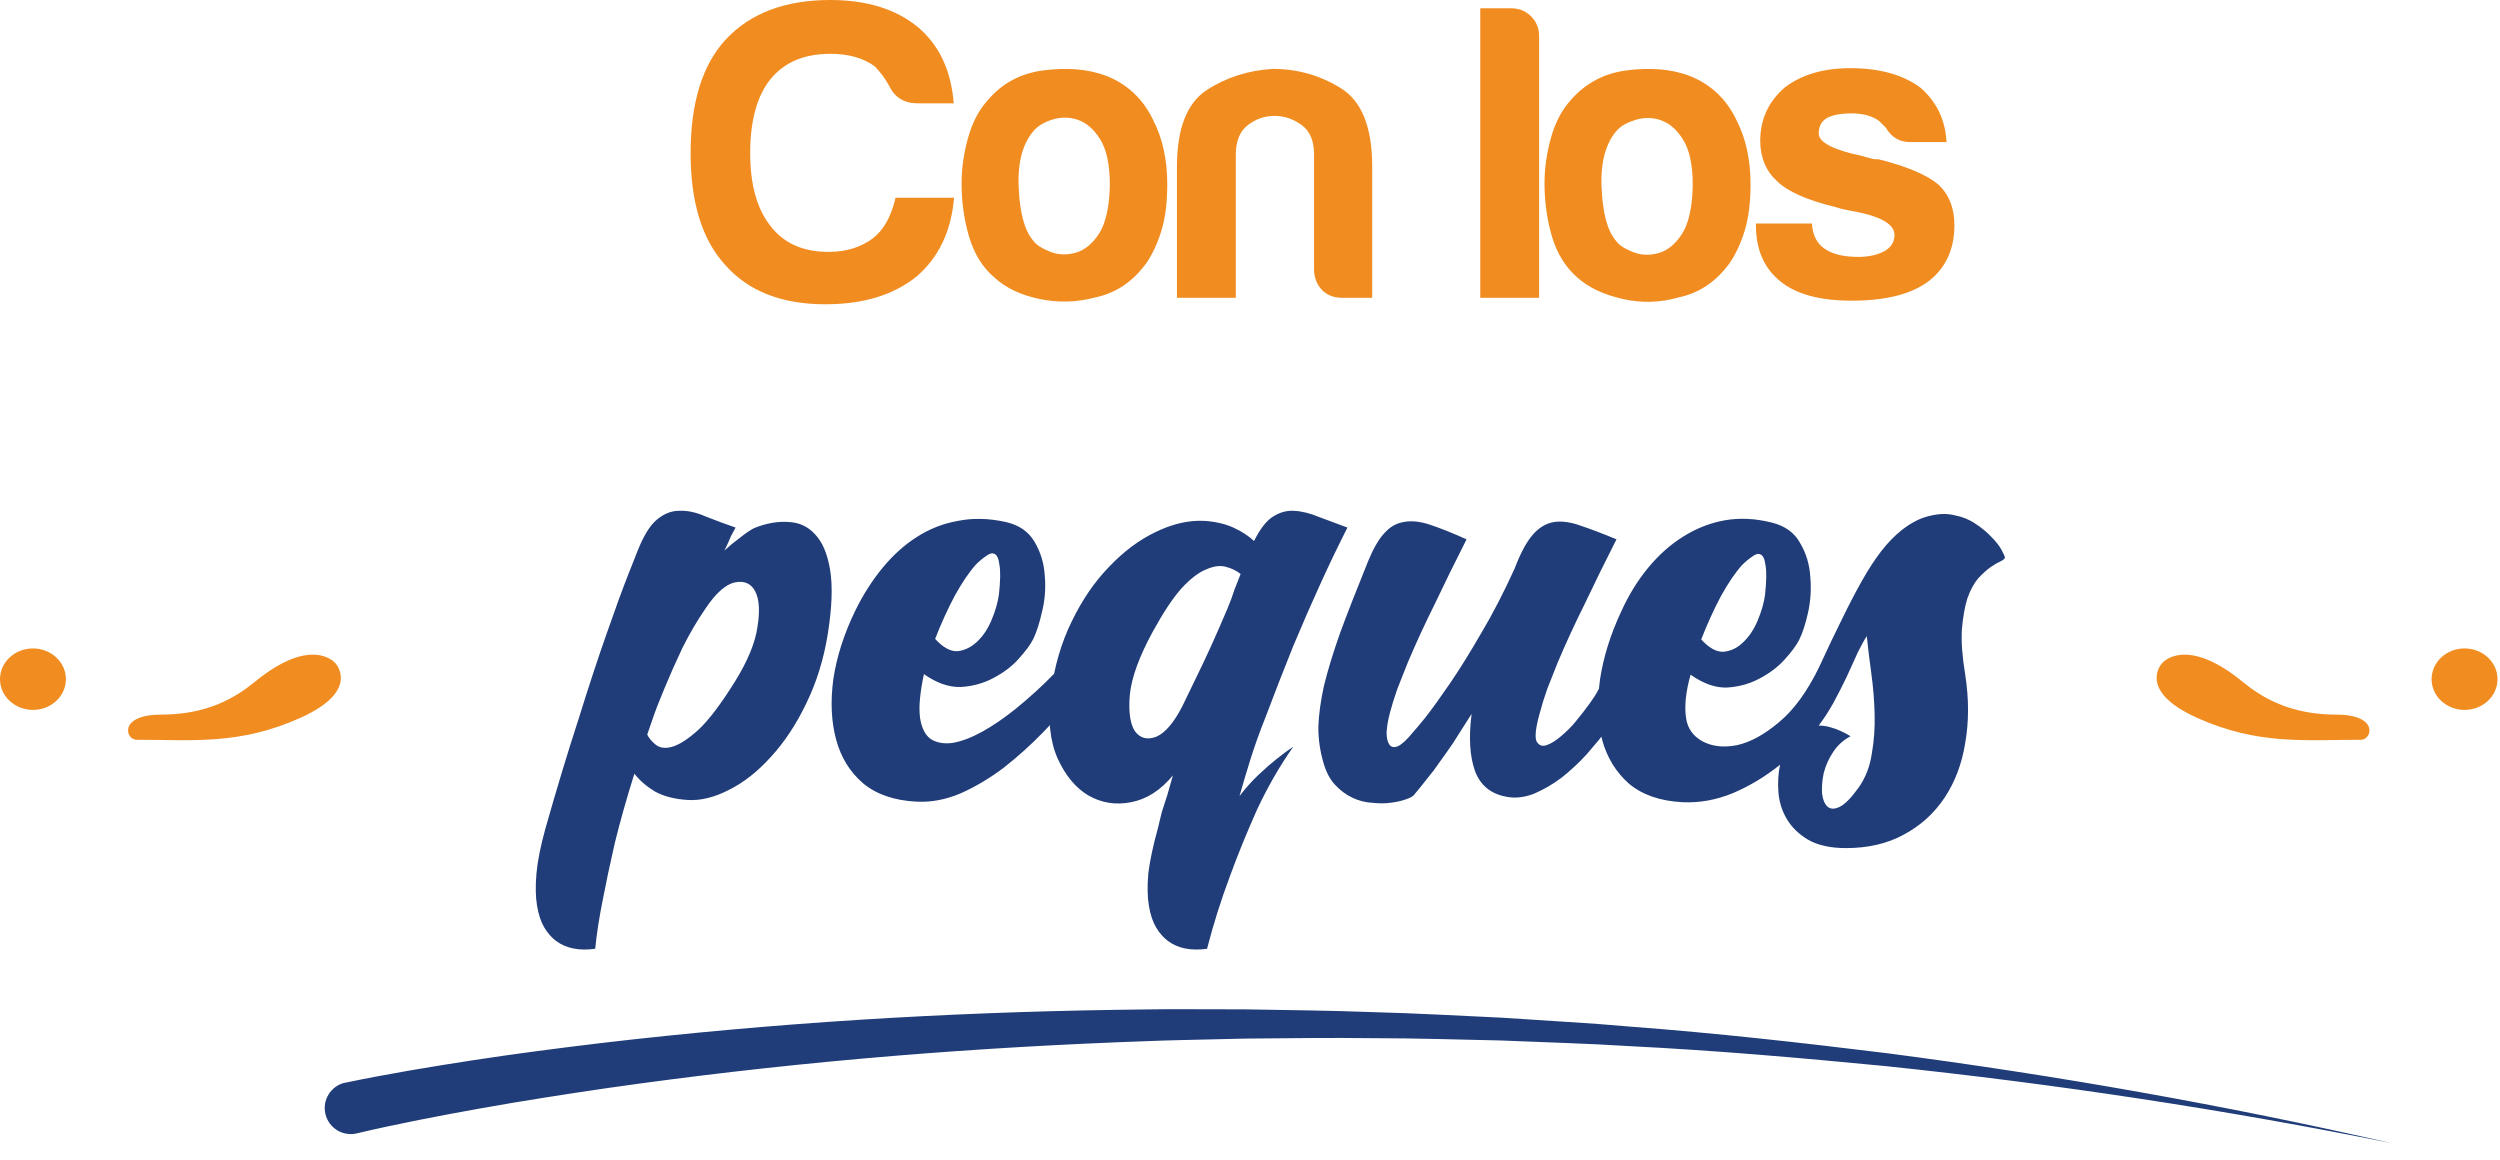 <svg width="362" height="168" viewBox="0 0 362 168" fill="none" xmlns="http://www.w3.org/2000/svg">
<path d="M138.148 28.628C137.733 33.511 135.914 37.304 132.691 40.058C129.313 42.759 124.947 44.058 119.49 44.058C113.149 44.058 108.316 42.136 104.989 38.343C101.663 34.706 100 29.303 100 22.185C100 14.859 101.715 9.352 105.093 5.715C108.628 1.922 113.669 0 120.218 0C125.571 0 129.833 1.351 133.003 4.001C136.017 6.598 137.733 10.235 138.096 14.963H132.899C130.924 14.963 129.573 14.132 128.741 12.417C128.17 11.378 127.494 10.443 126.662 9.612C125.051 8.417 122.92 7.793 120.218 7.793C116.476 7.793 113.617 8.988 111.59 11.43C109.615 13.872 108.628 17.457 108.628 22.185C108.628 26.757 109.615 30.238 111.538 32.68C113.409 35.174 116.216 36.473 119.958 36.473C122.556 36.473 124.687 35.797 126.402 34.498C127.962 33.303 129.053 31.329 129.677 28.628H138.148Z" fill="#F18C21"/>
<path d="M143.968 40.161C142.253 38.707 141.057 36.733 140.33 34.291C139.602 31.849 139.238 29.251 139.238 26.549C139.238 24.367 139.55 22.185 140.174 19.951C140.797 17.717 141.733 15.95 143.032 14.495C145.111 12.054 147.814 10.599 151.14 10.183C154.466 9.768 157.481 9.975 160.132 10.963C163.198 12.158 165.485 14.288 166.94 17.301C168.343 20.003 169.019 23.12 169.019 26.653C169.019 29.251 168.759 31.485 168.187 33.355C167.616 35.226 166.888 36.784 166.005 38.083C164.03 40.785 161.587 42.448 158.572 43.071C155.87 43.798 153.167 43.85 150.465 43.279C147.762 42.707 145.579 41.668 143.968 40.161ZM149.841 18.756C148.126 20.626 147.346 23.38 147.502 27.069C147.658 30.758 148.334 33.355 149.581 34.81C150.049 35.486 150.932 36.005 152.128 36.473C153.323 36.94 154.57 36.94 155.818 36.577C157.065 36.213 158.209 35.278 159.144 33.823C160.08 32.368 160.651 30.03 160.703 26.757C160.703 23.848 160.235 21.665 159.3 20.159C158.364 18.652 157.273 17.769 156.078 17.353C154.882 16.937 153.635 16.937 152.439 17.301C151.244 17.665 150.413 18.184 149.841 18.756Z" fill="#F18C21"/>
<path d="M198.643 43.123H194.382C193.186 43.123 192.147 42.76 191.419 41.98C190.691 41.201 190.276 40.214 190.276 39.019V22.393C190.276 20.419 189.704 19.016 188.509 18.133C187.313 17.249 186.014 16.782 184.559 16.782C183.103 16.782 181.804 17.249 180.661 18.133C179.517 19.016 178.945 20.471 178.945 22.393V43.123H170.422V24.108C170.422 18.6 171.877 14.911 174.736 13.041C177.594 11.171 180.817 10.184 184.299 9.976C187.885 9.976 191.159 10.911 194.174 12.781C197.188 14.652 198.695 18.444 198.695 24.108V43.123H198.643Z" fill="#F18C21"/>
<path d="M214.392 1.195H218.758C219.901 1.195 220.888 1.559 221.668 2.338C222.448 3.117 222.863 4.052 222.863 5.195V43.123H214.34V1.195H214.392Z" fill="#F18C21"/>
<path d="M228.374 40.161C226.711 38.707 225.464 36.732 224.736 34.291C224.008 31.849 223.645 29.251 223.645 26.549C223.645 24.367 223.956 22.185 224.58 19.951C225.204 17.717 226.139 15.95 227.439 14.495C229.569 12.054 232.272 10.599 235.598 10.183C238.925 9.768 241.939 9.975 244.59 10.963C247.656 12.158 249.943 14.288 251.398 17.301C252.802 20.003 253.477 23.12 253.477 26.653C253.477 29.251 253.217 31.485 252.646 33.355C252.074 35.226 251.346 36.784 250.463 38.083C248.488 40.785 246.045 42.448 243.031 43.071C240.328 43.85 237.625 43.902 234.923 43.279C232.22 42.655 230.037 41.668 228.374 40.161ZM234.247 18.756C232.532 20.626 231.752 23.38 231.908 27.121C232.064 30.861 232.74 33.407 233.987 34.862C234.455 35.538 235.339 36.057 236.534 36.525C237.729 36.992 238.977 36.992 240.224 36.629C241.471 36.265 242.615 35.33 243.55 33.875C244.486 32.42 245.058 30.082 245.109 26.809C245.109 23.899 244.642 21.717 243.706 20.211C242.771 18.704 241.679 17.821 240.484 17.405C239.288 16.989 238.041 16.989 236.846 17.353C235.65 17.717 234.819 18.184 234.247 18.756Z" fill="#F18C21"/>
<path d="M254.102 32.368H262.365C262.469 33.979 263.041 35.226 264.184 36.005C265.38 36.837 267.043 37.2 269.07 37.2C270.525 37.2 271.772 36.941 272.864 36.369C273.851 35.797 274.319 35.018 274.319 34.031C274.319 32.576 272.604 31.485 269.226 30.758C267.771 30.498 266.679 30.29 265.951 30.03C261.638 28.991 258.779 27.692 257.324 26.238C255.713 24.783 254.881 22.809 254.881 20.367C254.881 17.301 256.077 14.704 258.415 12.677C260.858 10.807 264.028 9.872 267.926 9.872C272.136 9.872 275.515 10.807 278.061 12.677C280.4 14.704 281.699 17.353 281.855 20.575H276.606C275.047 20.575 273.903 19.899 273.072 18.496C272.76 18.184 272.396 17.821 272.084 17.509C271.097 16.782 269.746 16.418 268.082 16.418C266.471 16.418 265.224 16.678 264.444 17.145C263.717 17.613 263.353 18.34 263.353 19.328C263.353 20.626 265.484 21.718 269.694 22.601C270.161 22.757 270.629 22.86 270.993 22.964C271.357 23.068 271.72 23.068 272.032 23.068C276.19 24.108 279.049 25.354 280.66 26.705C282.219 28.16 282.999 30.134 282.999 32.576C282.999 36.161 281.699 38.915 279.101 40.837C276.658 42.604 273.02 43.539 268.134 43.539C263.509 43.539 260.078 42.604 257.792 40.733C255.453 38.863 254.257 36.161 254.257 32.576V32.368H254.102Z" fill="#F18C21"/>
<path d="M109.19 76.474C110.918 75.772 112.565 75.475 114.131 75.583C115.697 75.637 116.993 76.231 118.019 77.365C119.098 78.499 119.827 80.227 120.205 82.549C120.583 84.87 120.475 87.921 119.881 91.701C119.287 95.427 118.235 98.829 116.723 101.907C115.265 104.93 113.564 107.495 111.62 109.601C109.73 111.707 107.705 113.3 105.545 114.38C103.439 115.46 101.468 115.946 99.632 115.838C97.742 115.73 96.15 115.325 94.853 114.623C93.612 113.867 92.613 113.003 91.857 112.031C90.723 115.649 89.778 118.997 89.022 122.075C88.32 125.153 87.753 127.825 87.321 130.093C86.781 132.739 86.403 135.169 86.187 137.383C83.865 137.707 81.975 137.329 80.517 136.249C79.869 135.763 79.302 135.115 78.816 134.305C78.33 133.495 77.979 132.442 77.763 131.146C77.547 129.85 77.52 128.284 77.682 126.449C77.844 124.667 78.276 122.507 78.978 119.969C80.598 114.245 82.191 108.98 83.757 104.175C85.269 99.315 86.646 95.13 87.888 91.62C89.13 88.056 90.156 85.248 90.966 83.196C91.776 81.144 92.235 79.984 92.343 79.714C93.207 77.554 94.125 76.069 95.097 75.259C96.123 74.395 97.202 73.963 98.336 73.963C99.524 73.909 100.793 74.179 102.143 74.773C103.493 75.313 104.951 75.853 106.517 76.393C106.355 76.663 106.193 76.96 106.031 77.284C105.869 77.554 105.707 77.905 105.545 78.337C105.383 78.715 105.167 79.174 104.897 79.714C105.599 79.066 106.355 78.445 107.165 77.851C107.975 77.203 108.65 76.744 109.19 76.474ZM106.436 98.667C108.272 95.697 109.352 93.078 109.676 90.81C110.054 88.488 109.946 86.76 109.352 85.626C108.758 84.492 107.786 84.06 106.436 84.33C105.086 84.6 103.655 85.869 102.143 88.137C100.955 89.865 99.848 91.755 98.822 93.807C97.85 95.859 96.986 97.803 96.231 99.639C95.475 101.421 94.88 102.96 94.448 104.256C94.017 105.497 93.774 106.199 93.72 106.361C93.936 106.847 94.341 107.333 94.934 107.819C95.528 108.305 96.311 108.413 97.283 108.143C98.309 107.873 99.578 107.063 101.09 105.713C102.602 104.31 104.384 101.961 106.436 98.667ZM159.949 88.704C160.111 88.542 160.3 88.623 160.516 88.947C160.786 89.271 160.975 89.73 161.083 90.324C161.245 90.864 161.299 91.485 161.245 92.187C161.245 92.835 161.083 93.429 160.759 93.969C160.543 94.293 160.003 95.103 159.139 96.399C158.275 97.641 157.141 99.099 155.738 100.773C154.388 102.447 152.822 104.202 151.04 106.037C149.258 107.873 147.368 109.574 145.37 111.14C143.372 112.652 141.293 113.894 139.133 114.866C136.973 115.784 134.84 116.189 132.735 116.081C129.495 115.919 126.903 115.028 124.959 113.408C123.069 111.788 121.773 109.682 121.071 107.09C120.369 104.499 120.234 101.583 120.666 98.343C121.152 95.103 122.205 91.809 123.825 88.461C124.959 86.139 126.282 84.06 127.794 82.225C129.306 80.389 130.953 78.904 132.735 77.77C134.57 76.582 136.568 75.799 138.728 75.421C140.888 74.989 143.183 75.043 145.613 75.583C147.557 76.015 148.961 76.987 149.825 78.499C150.689 79.957 151.175 81.576 151.283 83.358C151.445 85.14 151.31 86.895 150.878 88.623C150.5 90.297 150.068 91.62 149.582 92.592C149.204 93.348 148.502 94.293 147.476 95.427C146.504 96.507 145.289 97.425 143.831 98.181C142.427 98.937 140.861 99.369 139.133 99.477C137.405 99.531 135.623 98.91 133.788 97.614C133.518 98.856 133.329 100.017 133.221 101.097C133.113 102.123 133.113 103.068 133.221 103.932C133.437 105.389 133.95 106.415 134.759 107.009C135.623 107.549 136.676 107.738 137.918 107.576C139.214 107.36 140.645 106.82 142.211 105.956C143.777 105.092 145.397 103.986 147.071 102.636C149.123 100.962 150.932 99.315 152.498 97.695C154.118 96.021 155.468 94.509 156.548 93.159C157.843 91.593 158.977 90.108 159.949 88.704ZM144.641 86.112C144.857 84.114 144.884 82.683 144.722 81.82C144.614 80.901 144.371 80.362 143.993 80.2C143.669 80.038 143.264 80.146 142.778 80.523C142.292 80.847 141.806 81.252 141.32 81.739C140.348 82.818 139.322 84.33 138.242 86.274C137.216 88.218 136.271 90.297 135.407 92.511C136.541 93.753 137.621 94.347 138.647 94.293C139.673 94.185 140.618 93.726 141.482 92.916C142.346 92.106 143.048 91.053 143.588 89.757C144.128 88.461 144.479 87.246 144.641 86.112ZM179.479 115.271C180.397 114.083 181.315 113.057 182.233 112.193C183.205 111.275 184.069 110.519 184.825 109.925C185.689 109.223 186.499 108.629 187.255 108.143C185.311 110.897 183.556 113.948 181.99 117.296C180.478 120.698 179.182 123.884 178.102 126.854C176.806 130.309 175.699 133.819 174.781 137.383C172.459 137.707 170.569 137.329 169.111 136.249C168.463 135.763 167.897 135.115 167.411 134.305C166.925 133.495 166.574 132.442 166.358 131.146C166.142 129.85 166.115 128.284 166.277 126.449C166.493 124.667 166.952 122.507 167.654 119.969C167.816 119.321 168.005 118.538 168.221 117.62C168.49 116.756 168.76 115.919 169.03 115.109C169.3 114.137 169.57 113.192 169.84 112.274C168.059 114.434 166.034 115.73 163.766 116.162C161.552 116.594 159.5 116.27 157.61 115.19C155.774 114.11 154.289 112.328 153.155 109.844C152.021 107.306 151.697 104.121 152.183 100.287C152.669 96.507 153.668 93.078 155.18 90C156.692 86.868 158.501 84.222 160.607 82.062C162.713 79.849 164.954 78.175 167.33 77.041C169.759 75.853 172.108 75.313 174.376 75.421C175.996 75.529 177.4 75.853 178.588 76.393C179.776 76.933 180.775 77.581 181.585 78.337C182.449 76.609 183.34 75.448 184.258 74.854C185.23 74.206 186.256 73.909 187.336 73.963C188.47 74.017 189.685 74.314 190.981 74.854C192.276 75.34 193.653 75.853 195.111 76.393C193.815 78.931 192.492 81.684 191.143 84.654C189.955 87.246 188.659 90.216 187.255 93.564C185.905 96.912 184.528 100.449 183.124 104.175C182.368 106.064 181.693 107.954 181.099 109.844C180.505 111.734 179.965 113.543 179.479 115.271ZM171.217 102.231C171.703 101.259 172.513 99.585 173.647 97.209C174.835 94.779 176.185 91.782 177.697 88.218C178.129 87.192 178.48 86.247 178.75 85.383C179.074 84.519 179.371 83.763 179.641 83.115C179.047 82.629 178.318 82.278 177.454 82.062C176.644 81.847 175.699 81.981 174.619 82.468C173.539 82.899 172.351 83.817 171.055 85.221C169.813 86.625 168.436 88.704 166.925 91.458C164.981 95.022 163.874 98.046 163.604 100.53C163.388 103.014 163.631 104.795 164.333 105.875C165.089 106.901 166.115 107.171 167.411 106.685C168.706 106.145 169.975 104.66 171.217 102.231ZM232.529 98.262C232.637 98.208 232.853 98.208 233.177 98.262C233.554 98.316 233.905 98.451 234.229 98.667C234.607 98.883 234.931 99.153 235.201 99.477C235.471 99.747 235.606 100.098 235.606 100.53C235.606 100.8 235.336 101.421 234.796 102.393C234.31 103.311 233.635 104.364 232.772 105.551C231.908 106.685 230.909 107.9 229.775 109.196C228.641 110.438 227.426 111.572 226.13 112.598C224.834 113.57 223.484 114.353 222.08 114.947C220.676 115.487 219.326 115.622 218.03 115.352C215.816 114.92 214.331 113.678 213.575 111.626C212.819 109.52 212.657 106.766 213.089 103.365C212.009 105.092 211.118 106.496 210.417 107.576C209.715 108.602 209.067 109.52 208.473 110.33C207.933 111.14 207.366 111.896 206.772 112.598C206.232 113.3 205.557 114.137 204.747 115.109C204.585 115.325 204.18 115.541 203.532 115.757C202.938 115.973 202.209 116.135 201.345 116.243C200.535 116.351 199.644 116.351 198.672 116.243C197.7 116.189 196.755 115.946 195.837 115.514C194.919 115.082 194.082 114.461 193.326 113.651C192.57 112.841 192.003 111.761 191.625 110.411C191.139 108.737 190.896 107.036 190.896 105.308C190.95 103.527 191.22 101.529 191.706 99.315C192.246 97.101 193.029 94.536 194.055 91.62C195.135 88.704 196.485 85.248 198.105 81.252C198.861 79.417 199.644 78.067 200.454 77.203C201.264 76.285 202.209 75.745 203.289 75.583C204.369 75.367 205.638 75.502 207.096 75.988C208.554 76.474 210.309 77.176 212.36 78.094C210.686 81.388 209.121 84.573 207.663 87.651C207.015 88.947 206.367 90.297 205.719 91.701C205.071 93.105 204.45 94.509 203.856 95.913C203.316 97.263 202.803 98.559 202.317 99.801C201.885 101.043 201.534 102.177 201.264 103.203C200.994 104.229 200.832 105.173 200.778 106.037C200.778 106.847 200.913 107.441 201.183 107.819C201.453 108.197 201.858 108.278 202.398 108.062C202.992 107.792 203.748 107.09 204.666 105.956C204.828 105.794 205.395 105.119 206.367 103.932C207.339 102.69 208.527 101.043 209.931 98.991C211.334 96.939 212.846 94.509 214.466 91.701C216.14 88.893 217.76 85.761 219.326 82.305C220.19 80.038 221.081 78.391 221.999 77.365C222.917 76.339 223.943 75.745 225.077 75.583C226.211 75.421 227.507 75.61 228.965 76.15C230.423 76.636 232.124 77.284 234.067 78.094C232.394 81.388 230.828 84.573 229.37 87.651C228.722 88.947 228.074 90.297 227.426 91.701C226.778 93.105 226.157 94.509 225.563 95.913C225.023 97.263 224.51 98.559 224.024 99.801C223.592 101.043 223.241 102.177 222.971 103.203C222.377 105.308 222.215 106.685 222.485 107.333C222.809 107.927 223.295 108.116 223.943 107.9C224.591 107.684 225.32 107.225 226.13 106.523C226.94 105.821 227.588 105.173 228.074 104.579C229.802 102.474 230.909 100.935 231.395 99.963C231.935 98.991 232.313 98.424 232.529 98.262ZM275.414 76.717C276.818 75.637 278.168 74.962 279.463 74.692C280.759 74.368 281.947 74.341 283.027 74.611C284.161 74.827 285.16 75.232 286.024 75.826C286.942 76.42 287.725 77.068 288.373 77.77C289.021 78.418 289.507 79.039 289.831 79.633C290.155 80.227 290.317 80.605 290.317 80.766C290.263 80.928 290.02 81.118 289.588 81.334C289.21 81.496 288.751 81.766 288.211 82.144C287.671 82.522 287.077 83.061 286.429 83.763C285.835 84.465 285.322 85.41 284.89 86.598C284.512 87.786 284.242 89.298 284.08 91.134C283.972 92.916 284.134 95.103 284.566 97.695C285.106 101.205 285.106 104.499 284.566 107.576C284.08 110.6 283.081 113.246 281.569 115.514C280.057 117.782 278.087 119.564 275.657 120.86C273.281 122.156 270.5 122.804 267.314 122.804C265.046 122.804 263.21 122.399 261.806 121.589C260.456 120.779 259.43 119.78 258.728 118.592C258.026 117.404 257.621 116.108 257.513 114.704C257.405 113.3 257.486 111.977 257.756 110.735C255.597 112.463 253.302 113.84 250.872 114.866C248.496 115.838 246.093 116.27 243.663 116.162C240.423 116 237.831 115.109 235.887 113.489C233.997 111.815 232.702 109.709 232 107.171C231.352 104.579 231.244 101.664 231.676 98.424C232.162 95.184 233.187 91.89 234.753 88.542C235.833 86.166 237.129 84.06 238.641 82.225C240.207 80.335 241.908 78.823 243.744 77.689C245.634 76.501 247.632 75.718 249.738 75.34C251.898 74.962 254.166 75.07 256.541 75.664C258.485 76.15 259.862 77.149 260.672 78.661C261.536 80.119 262.022 81.739 262.13 83.52C262.292 85.248 262.184 86.976 261.806 88.704C261.428 90.378 260.996 91.701 260.51 92.673C260.132 93.429 259.43 94.374 258.404 95.508C257.432 96.588 256.217 97.506 254.76 98.262C253.356 99.018 251.79 99.45 250.062 99.558C248.388 99.612 246.633 98.991 244.797 97.695C244.095 100.179 243.879 102.285 244.149 104.013C244.365 105.47 245.148 106.577 246.498 107.333C247.902 108.089 249.576 108.278 251.52 107.9C253.464 107.468 255.489 106.361 257.594 104.579C259.754 102.798 261.698 100.125 263.426 96.561C264.614 93.969 265.721 91.647 266.747 89.595C267.773 87.489 268.745 85.626 269.663 84.006C270.581 82.386 271.499 80.983 272.417 79.795C273.335 78.607 274.334 77.581 275.414 76.717ZM252.249 81.82C251.277 82.899 250.251 84.411 249.171 86.355C248.145 88.299 247.2 90.378 246.336 92.592C247.47 93.834 248.55 94.428 249.576 94.374C250.656 94.266 251.601 93.807 252.411 92.997C253.275 92.187 253.977 91.134 254.517 89.838C255.057 88.542 255.408 87.327 255.57 86.193C255.785 84.195 255.812 82.764 255.651 81.9C255.543 80.983 255.3 80.442 254.922 80.281C254.598 80.119 254.193 80.227 253.707 80.605C253.221 80.928 252.735 81.334 252.249 81.82ZM269.177 113.975C270.149 112.571 270.77 110.951 271.04 109.115C271.364 107.279 271.499 105.362 271.445 103.365C271.391 101.367 271.229 99.396 270.959 97.452C270.689 95.508 270.473 93.726 270.311 92.106C269.987 92.592 269.555 93.375 269.015 94.455C268.529 95.535 267.989 96.723 267.395 98.019C266.801 99.261 266.153 100.53 265.451 101.826C264.749 103.068 264.047 104.148 263.345 105.065C263.939 105.065 264.506 105.146 265.046 105.308C265.64 105.47 266.153 105.659 266.585 105.875C267.071 106.091 267.53 106.334 267.962 106.604C266.936 107.144 266.099 107.9 265.451 108.872C264.803 109.844 264.344 110.87 264.074 111.95C263.858 112.976 263.777 113.948 263.831 114.866C263.939 115.784 264.209 116.432 264.641 116.81C265.073 117.188 265.667 117.188 266.423 116.81C267.179 116.432 268.097 115.487 269.177 113.975Z" fill="#203D79"/>
<path d="M50.018 156.774C53.183 156.104 56.218 155.557 59.312 155.01C62.398 154.482 65.48 153.987 68.567 153.511C74.74 152.566 80.924 151.767 87.108 151.026C99.487 149.573 111.89 148.469 124.312 147.674C136.735 146.886 149.164 146.414 161.597 146.223C164.703 146.195 167.814 146.121 170.923 146.132L180.244 146.153C186.459 146.26 192.672 146.322 198.881 146.559C205.091 146.719 211.294 147.074 217.497 147.363L226.791 147.964L231.44 148.277L236.083 148.656C248.466 149.586 260.808 150.978 273.125 152.491C297.741 155.698 322.196 160.023 346.37 165.549C322.067 160.638 297.542 156.935 272.907 154.361C260.584 153.168 248.248 152.092 235.891 151.478L231.256 151.219L226.621 151.024L217.348 150.662C211.162 150.531 204.982 150.329 198.795 150.329C192.61 150.245 186.427 150.337 180.247 150.39L170.981 150.605C167.891 150.667 164.804 150.822 161.717 150.924C149.37 151.425 137.034 152.202 124.73 153.297C112.427 154.392 100.164 155.805 87.957 157.551C81.855 158.444 75.767 159.391 69.705 160.471C66.677 161.012 63.653 161.579 60.639 162.174C57.645 162.776 54.6 163.414 51.715 164.1L51.661 164.114C49.634 164.593 47.608 163.344 47.123 161.317C46.643 159.29 47.892 157.263 49.919 156.777C49.95 156.793 49.99 156.784 50.018 156.774Z" fill="#203D79"/>
<path d="M324.75 98.737C327.475 100.962 331.529 103.478 338.307 103.478C344.516 103.478 343.472 107.12 341.873 107.12C333.739 107.12 326.96 107.904 318.148 103.946C309.336 99.989 313.064 96.044 313.064 96.044C313.064 96.044 316.372 91.884 324.75 98.737Z" fill="#F18C21"/>
<path d="M356.867 102.796C359.503 102.796 361.639 100.803 361.639 98.345C361.639 95.887 359.503 93.894 356.867 93.894C354.232 93.894 352.095 95.887 352.095 98.345C352.095 100.803 354.232 102.796 356.867 102.796Z" fill="#F18C21"/>
<path d="M36.888 98.737C34.163 100.962 30.11 103.478 23.331 103.478C17.122 103.478 18.166 107.12 19.766 107.12C27.9 107.12 34.678 107.904 43.49 103.946C52.302 99.989 48.574 96.044 48.574 96.044C48.574 96.044 45.266 91.884 36.888 98.737Z" fill="#F18C21"/>
<path d="M4.772 102.796C2.136 102.796 -0 100.803 -0 98.345C-0 95.887 2.136 93.894 4.772 93.894C7.407 93.894 9.544 95.887 9.544 98.345C9.544 100.803 7.407 102.796 4.772 102.796Z" fill="#F18C21"/>
</svg>
